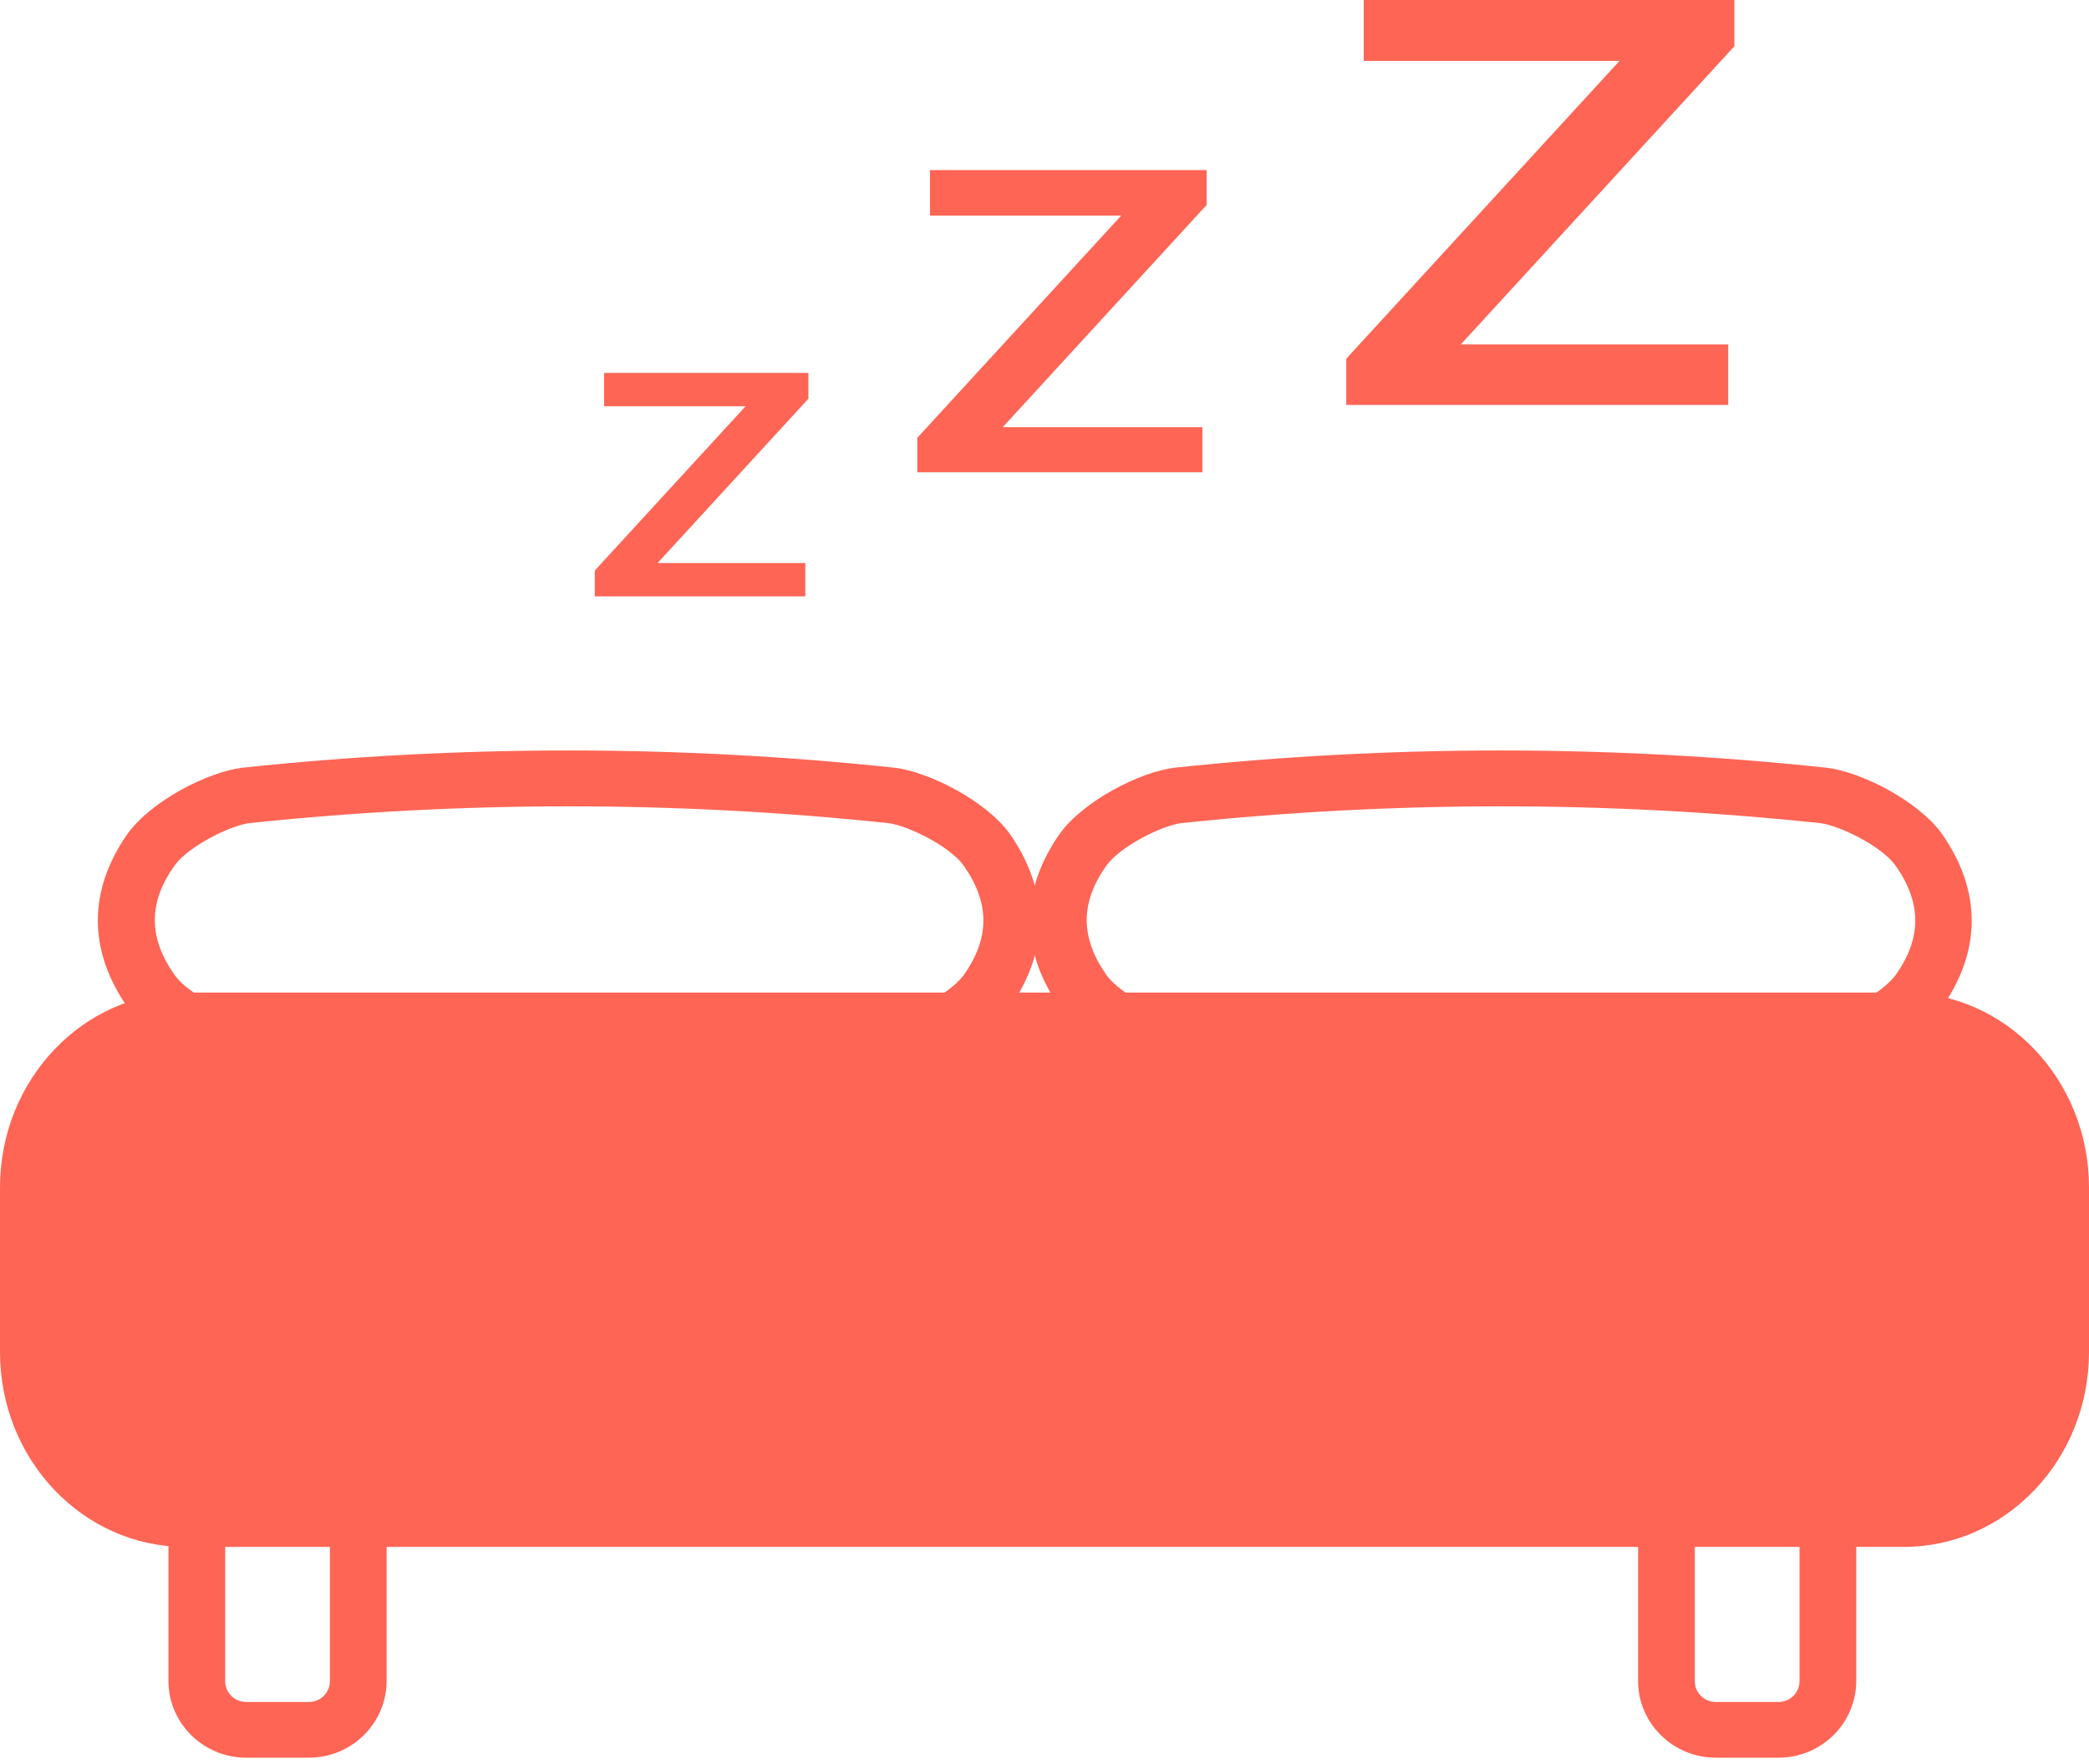 <svg width="45" height="38" viewBox="0 0 45 38" fill="none" xmlns="http://www.w3.org/2000/svg">
<path d="M41.013 33.321H3.987C1.787 33.321 0 31.44 0 29.124V25.578C0 23.262 1.787 21.38 3.987 21.38H41.013C43.213 21.38 45 23.262 45 25.578V29.124C45 31.44 43.213 33.321 41.013 33.321Z" fill="#FE6555"/>
<path d="M6.654 37.862H5.303C4.381 37.862 3.629 37.121 3.629 36.21V33.158C3.629 32.248 4.381 31.506 5.303 31.506H6.654C7.576 31.506 8.328 32.248 8.328 33.158V36.21C8.328 37.121 7.576 37.862 6.654 37.862ZM5.303 32.718C5.053 32.718 4.851 32.917 4.851 33.164V36.216C4.851 36.463 5.053 36.662 5.303 36.662H6.654C6.904 36.662 7.106 36.463 7.106 36.216V33.164C7.106 32.917 6.904 32.718 6.654 32.718H5.303Z" fill="#FE6555"/>
<path d="M12.251 23.491C9.904 23.491 7.564 23.37 5.235 23.123C4.484 23.032 3.268 22.411 2.754 21.706C1.893 20.475 1.893 19.184 2.748 17.96C3.262 17.249 4.478 16.627 5.223 16.537C9.886 16.042 14.609 16.042 19.266 16.537C20.017 16.627 21.233 17.249 21.747 17.954C22.608 19.184 22.608 20.475 21.753 21.7C21.233 22.411 20.023 23.032 19.278 23.123H19.272C16.944 23.364 14.597 23.491 12.251 23.491ZM12.257 17.369C9.959 17.369 7.655 17.49 5.37 17.731C4.973 17.779 4.068 18.22 3.757 18.648C3.194 19.444 3.194 20.198 3.763 21.006C4.068 21.428 4.979 21.868 5.382 21.917C9.941 22.399 14.573 22.399 19.143 21.917C19.547 21.868 20.451 21.428 20.763 21C21.325 20.204 21.325 19.45 20.757 18.642C20.451 18.22 19.541 17.779 19.137 17.731C16.852 17.49 14.554 17.369 12.257 17.369Z" fill="#FE6555"/>
<path d="M32.331 23.491C29.984 23.491 27.644 23.37 25.315 23.123C24.564 23.032 23.348 22.411 22.834 21.706C21.973 20.475 21.973 19.184 22.828 17.96C23.342 17.249 24.558 16.627 25.303 16.537C29.966 16.042 34.689 16.042 39.346 16.537C40.097 16.627 41.313 17.249 41.827 17.954C42.688 19.184 42.688 20.475 41.833 21.7C41.313 22.411 40.103 23.032 39.358 23.123H39.352C37.017 23.364 34.671 23.491 32.331 23.491ZM32.331 17.369C30.033 17.369 27.729 17.49 25.444 17.731C25.047 17.779 24.142 18.22 23.831 18.648C23.268 19.444 23.268 20.198 23.837 21.006C24.142 21.428 25.053 21.868 25.456 21.917C30.015 22.399 34.647 22.399 39.217 21.917C39.621 21.868 40.525 21.428 40.837 21C41.399 20.204 41.399 19.45 40.831 18.642C40.525 18.22 39.615 17.779 39.211 17.731C36.926 17.49 34.628 17.369 32.331 17.369Z" fill="#FE6555"/>
<path d="M38.312 37.862H36.962C36.039 37.862 35.287 37.121 35.287 36.21V33.158C35.287 32.248 36.039 31.506 36.962 31.506H38.312C39.235 31.506 39.986 32.248 39.986 33.158V36.21C39.986 37.121 39.235 37.862 38.312 37.862ZM36.962 32.718C36.711 32.718 36.509 32.917 36.509 33.164V36.216C36.509 36.463 36.711 36.662 36.962 36.662H38.312C38.562 36.662 38.764 36.463 38.764 36.216V33.164C38.764 32.917 38.562 32.718 38.312 32.718H36.962Z" fill="#FE6555"/>
<path d="M12.812 12.291L16.216 8.582H17.42L14.016 12.291H12.812ZM12.812 12.846V12.297L13.692 12.128H17.347V12.846H12.812ZM13.014 8.757V8.033H17.414V8.582L16.522 8.751H13.014V8.757Z" fill="#FE6555"/>
<path d="M19.76 9.431L24.37 4.407H26L21.39 9.431H19.76ZM19.76 10.174V9.431L20.951 9.202H25.901V10.174H19.76ZM20.033 4.644V3.664H25.992V4.416L24.783 4.644H20.033Z" fill="#FE6555"/>
<path d="M29 7.727L35.177 0.996H37.361L31.185 7.727H29ZM29 8.723V7.727L30.597 7.42H37.228V8.723H29ZM29.377 1.313V0H37.361V0.996L35.742 1.313H29.377Z" fill="#FE6555"/>
</svg>
